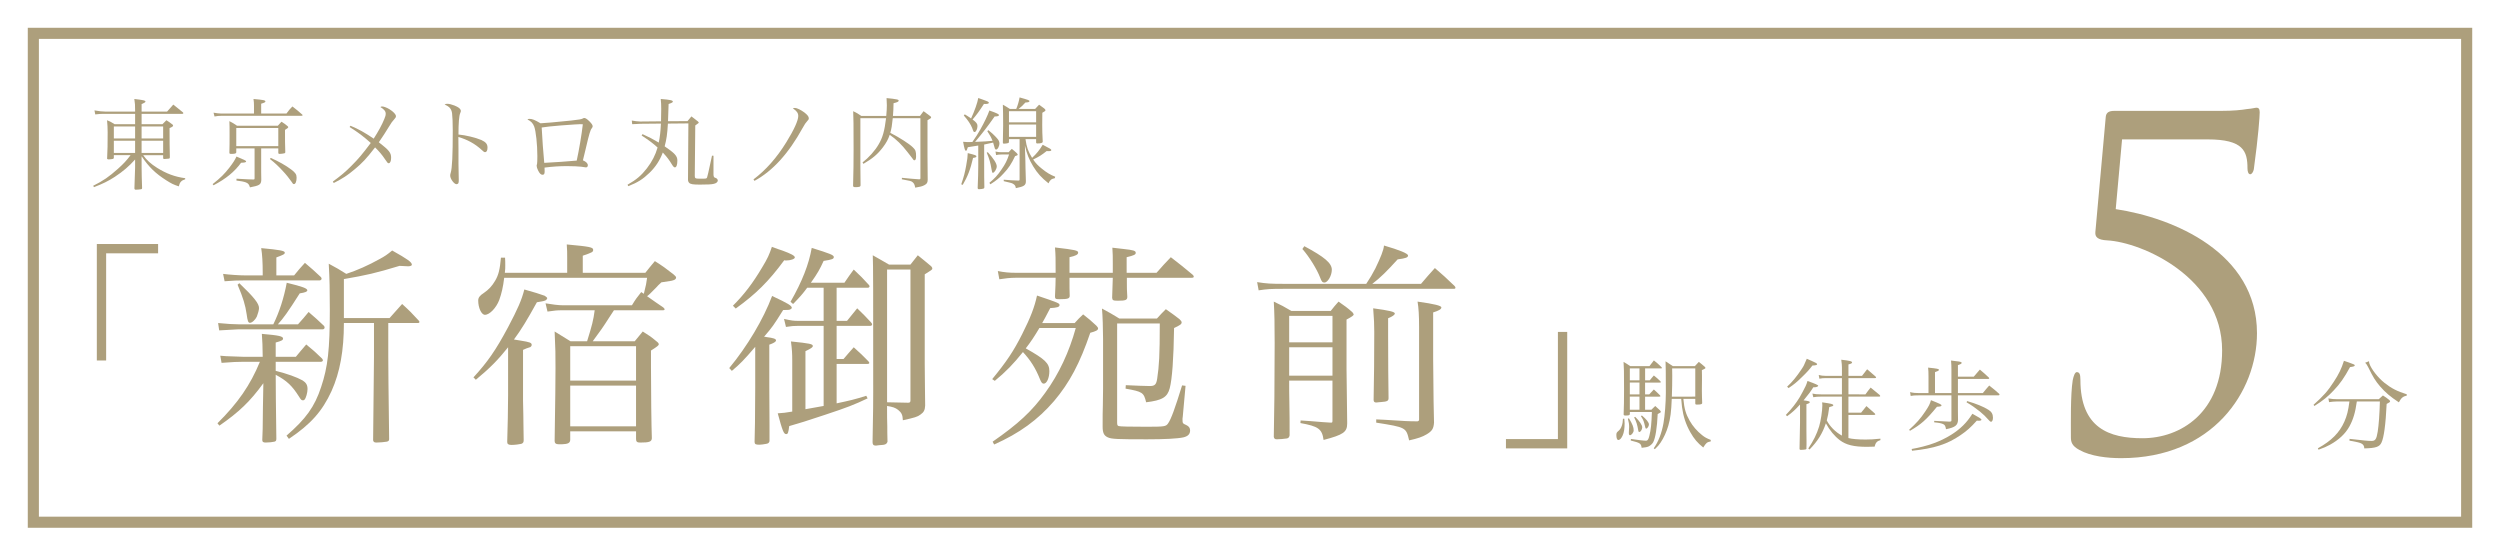 <?xml version="1.0" encoding="utf-8"?>
<!-- Generator: Adobe Illustrator 17.0.0, SVG Export Plug-In . SVG Version: 6.00 Build 0)  -->
<!DOCTYPE svg PUBLIC "-//W3C//DTD SVG 1.1//EN" "http://www.w3.org/Graphics/SVG/1.1/DTD/svg11.dtd">
<svg version="1.1" id="レイヤー_2" xmlns="http://www.w3.org/2000/svg" xmlns:xlink="http://www.w3.org/1999/xlink" x="0px"
	 y="0px" width="450px" height="100px" viewBox="0 0 450 100" enable-background="new 0 0 450 100" xml:space="preserve">
<g>
	<path fill="#AD9F7C" d="M443,7v86H7V7H443 M445,5H5v90h440V5L445,5z"/>
</g>
<g>
	<g>
		<path fill="#AD9F7C" d="M25.77,27.931c0.638,0.904,1.347,1.542,2.516,2.286c1.647,1.027,3.189,1.611,5.049,1.859v0.195
			c-0.69,0.213-0.974,0.514-1.151,1.275c-0.974-0.319-1.346-0.514-2.214-1.062c-2.002-1.276-3.153-2.392-4.482-4.358v1.948
			c0,0.744,0.035,2.516,0.088,3.773c0,0.143-0.035,0.178-0.159,0.213c-0.089,0.035-0.78,0.089-0.957,0.089
			c-0.177,0-0.248-0.071-0.266-0.23c0.018-0.443,0.071-1.701,0.124-3.756v-1.452c-1.134,1.258-2.125,2.107-3.649,3.117
			c-1.205,0.78-2.108,1.223-3.755,1.86l-0.142-0.248c1.842-0.921,2.834-1.612,4.446-3.047c1.081-0.975,1.488-1.417,2.285-2.463
			h-3.011v0.461c-0.018,0.142-0.053,0.178-0.16,0.213s-0.567,0.088-0.744,0.088c-0.212,0-0.319-0.07-0.319-0.194
			c0-0.018,0-0.071,0.018-0.124c0.071-1.293,0.089-2.409,0.089-4.57c0-0.744-0.036-1.364-0.106-2.161
			c0.62,0.266,0.797,0.354,1.347,0.708h3.702v-1.86h-5.651c-0.479,0-0.815,0.019-1.524,0.106l-0.142-0.727
			c0.904,0.16,1.399,0.213,1.896,0.213h5.421v-0.106c0-1.116-0.018-1.328-0.142-2.161c1.647,0.195,2.002,0.266,2.002,0.461
			c0,0.124-0.142,0.23-0.691,0.46v1.347h4.588c0.478-0.566,0.638-0.727,1.116-1.258c0.744,0.585,0.992,0.779,1.736,1.399
			c0.053,0.054,0.071,0.106,0.071,0.142c0,0.071-0.071,0.124-0.159,0.124h-7.352v1.86h3.756c0.301-0.318,0.407-0.425,0.708-0.708
			c0.478,0.301,0.62,0.407,1.01,0.708c0.142,0.089,0.195,0.159,0.195,0.248c0,0.142-0.142,0.248-0.638,0.461
			c0,2.888,0.018,3.136,0.053,5.243c0,0.143-0.036,0.213-0.16,0.248c-0.071,0.019-0.638,0.071-0.833,0.071
			c-0.16,0-0.212-0.053-0.212-0.23v-0.461H25.77z M24.318,22.758h-3.826v2.162h3.826V22.758z M24.318,25.328h-3.826v2.196h3.826
			V25.328z M29.367,22.758h-3.88v2.162h3.88V22.758z M29.367,25.328h-3.88v2.196h3.88V25.328z"/>
		<path fill="#AD9F7C" d="M38.277,33.14c1.453-1.151,2.144-1.843,3.047-3.012c0.638-0.833,0.957-1.329,1.24-1.949
			c1.347,0.55,1.736,0.744,1.736,0.868c0,0.178-0.248,0.23-0.904,0.248c-1.205,1.647-2.728,2.888-4.96,4.057L38.277,33.14z
			 M51.564,20.438c0.425-0.585,0.567-0.762,1.063-1.275c0.797,0.603,1.027,0.797,1.789,1.471c0.036,0.035,0.053,0.07,0.053,0.088
			c0,0.071-0.088,0.124-0.195,0.124H39.836c-0.443,0-0.78,0.035-1.223,0.124l-0.177-0.69c0.478,0.088,1.027,0.159,1.382,0.159h5.899
			v-1.417c0-0.426-0.018-0.691-0.088-1.205c1.789,0.159,2.144,0.23,2.144,0.443c0,0.142-0.177,0.23-0.762,0.407v1.771H51.564z
			 M47.011,29.65v1.293l0.018,1.24c0,0.054,0,0.124,0,0.266c-0.053,0.779-0.336,0.957-2.037,1.275
			c-0.16-0.531-0.301-0.708-0.727-0.886c-0.372-0.142-0.921-0.248-1.701-0.336v-0.337c2.214,0.124,2.214,0.124,3.029,0.142
			c0.018,0,0.036,0,0.036,0c0.159,0,0.195-0.053,0.195-0.23v-5.367h-3.295v0.727c-0.018,0.194-0.284,0.266-0.921,0.266
			c-0.23,0-0.319-0.054-0.319-0.213c0.035-1.293,0.035-1.825,0.035-3.136c0-1.452,0-1.824-0.035-2.551
			c0.62,0.318,0.815,0.442,1.382,0.832h7.334c0.284-0.318,0.372-0.407,0.656-0.726c0.531,0.336,0.691,0.442,1.081,0.779
			c0.106,0.089,0.142,0.142,0.142,0.194c0,0.106-0.159,0.248-0.584,0.496c0,1.984,0,2.498,0.053,4.004
			c0,0.124-0.036,0.178-0.16,0.213c-0.195,0.053-0.62,0.106-0.85,0.106c-0.177,0-0.248-0.054-0.248-0.195v-0.797h-3.083V29.65z
			 M42.529,26.302h7.564v-3.26h-7.564V26.302z M48.729,28.427c1.364,0.585,2.746,1.364,3.72,2.108
			c0.744,0.567,0.939,0.868,0.939,1.453c0,0.673-0.195,1.151-0.479,1.151c-0.142,0-0.23-0.089-0.443-0.443
			c-0.283-0.425-1.027-1.364-1.541-1.896c-0.886-0.956-1.435-1.47-2.338-2.179L48.729,28.427z"/>
		<path fill="#AD9F7C" d="M63.085,22.634c1.453,0.603,2.533,1.205,4.181,2.321c0.815-1.258,1.523-2.551,1.913-3.543
			c0.195-0.461,0.248-0.674,0.248-0.957c0-0.425-0.284-0.779-0.957-1.187c0.142-0.089,0.195-0.106,0.301-0.106
			c0.301,0,0.833,0.194,1.329,0.496c0.708,0.442,1.169,0.921,1.169,1.258c0,0.177-0.071,0.301-0.301,0.549
			c-0.319,0.337-0.531,0.62-0.974,1.364c-0.833,1.347-0.833,1.347-1.807,2.781c1.896,1.471,2.214,1.878,2.214,2.816
			c0,0.55-0.177,0.957-0.425,0.957c-0.177,0-0.213-0.035-0.656-0.691c-0.531-0.797-1.063-1.435-1.807-2.161
			c-1.577,2.038-2.268,2.781-3.721,3.986c-1.257,1.045-2.02,1.559-3.72,2.427l-0.159-0.266c1.453-1.062,2.268-1.736,3.366-2.852
			c1.24-1.24,1.914-2.038,3.455-4.093c-1.311-1.187-2.268-1.896-3.809-2.87L63.085,22.634z"/>
		<path fill="#AD9F7C" d="M80.47,18.684c0.372,0,0.762,0.089,1.311,0.301c0.744,0.284,1.169,0.638,1.169,0.975
			c0,0.124,0,0.124-0.106,0.39c-0.213,0.479-0.319,1.808-0.319,3.862c1.329,0.124,3.083,0.549,4.127,0.992
			c0.797,0.372,1.099,0.727,1.099,1.364c0,0.514-0.16,0.814-0.425,0.814c-0.177,0-0.195,0-0.656-0.425
			c-1.169-1.081-2.533-1.825-4.163-2.304c0.018,1.116,0.018,1.666,0.018,2.197c0,0.461,0,0.673,0,1.062c0,0.798,0,1.063,0,1.523
			c0,0.532,0,0.532,0.035,2.02c0.018,0.372,0.018,0.674,0.018,0.939c0,0.337-0.018,0.496-0.089,0.603
			c-0.053,0.088-0.195,0.159-0.319,0.159c-0.425,0-1.134-0.957-1.134-1.541c0-0.178,0.018-0.284,0.088-0.496
			c0.266-0.851,0.372-3.153,0.372-7.671c0-1.275-0.053-2.569-0.124-3.047c-0.106-0.798-0.496-1.24-1.346-1.577
			C80.24,18.702,80.311,18.684,80.47,18.684z"/>
		<path fill="#AD9F7C" d="M95.289,21.395c0.514,0,0.957,0.177,2.002,0.797c0.638-0.018,2.781-0.213,5.527-0.496
			c1.541-0.177,1.736-0.213,2.055-0.354c0.16-0.089,0.213-0.106,0.301-0.106c0.212,0,0.532,0.213,0.921,0.603
			c0.407,0.407,0.584,0.673,0.584,0.886c0,0.124-0.036,0.195-0.142,0.337c-0.177,0.23-0.248,0.407-0.425,0.975
			c-0.177,0.584-0.266,0.974-0.744,2.993c-0.319,1.382-0.319,1.382-0.443,1.825c0.603,0.266,0.886,0.566,0.886,0.903
			c0,0.213-0.142,0.372-0.336,0.372c-0.124,0-0.124,0-0.868-0.124c-0.443-0.054-1.506-0.106-2.516-0.106
			c-1.382,0-2.533,0.071-4.075,0.266c0.018,0.443,0.018,0.461,0.018,0.655c0,0.479-0.089,0.638-0.39,0.638
			c-0.284,0-0.532-0.248-0.797-0.797c-0.16-0.318-0.248-0.62-0.248-0.814c0-0.089,0-0.124,0.071-0.354
			c0.036-0.159,0.053-0.691,0.053-1.417c0-2.073-0.266-4.5-0.567-5.297c-0.23-0.603-0.584-0.975-1.223-1.276
			C95.094,21.413,95.147,21.395,95.289,21.395z M97.964,29.313c1.329-0.053,4.836-0.301,5.846-0.407
			c0.408-1.824,0.921-4.89,1.099-6.537c-0.23-0.018-0.319-0.018-0.479-0.018c-0.354,0-1.275,0.071-3.49,0.23
			c-1.914,0.159-2.516,0.23-3.437,0.372C97.592,24.76,97.804,27.719,97.964,29.313z"/>
		<path fill="#AD9F7C" d="M118.985,21.837c0.018-0.655,0.035-1.471,0.035-2.25c0-0.69-0.018-1.098-0.088-1.771
			c1.771,0.142,2.179,0.248,2.179,0.479c0,0.124-0.177,0.23-0.762,0.425c-0.035,1.523-0.053,1.825-0.106,3.101l3.507-0.018
			c0.301-0.372,0.408-0.479,0.709-0.851c0.531,0.407,0.691,0.531,1.187,0.921c0.088,0.106,0.124,0.142,0.124,0.195
			c0,0.07,0,0.07-0.62,0.514l-0.089,9.053c0,0.479,0.089,0.531,0.975,0.531c1.098,0,1.151,0,1.24-0.23
			c0.071-0.177,0.213-0.779,0.886-3.915l0.266,0.018v3.384c0,0.142,0.035,0.354,0.088,0.426c0.053,0.088,0.053,0.088,0.408,0.229
			c0.142,0.071,0.283,0.266,0.283,0.408c0,0.266-0.283,0.514-0.708,0.602c-0.39,0.106-1.134,0.142-2.516,0.142
			c-1.24,0-1.683-0.07-1.931-0.318c-0.142-0.142-0.212-0.354-0.212-0.567l0.071-10.133l-3.685,0.035
			c-0.124,2.002-0.248,2.817-0.585,4.093c1.842,1.258,2.286,1.754,2.286,2.551c0,0.762-0.16,1.24-0.443,1.24
			c-0.142,0-0.301-0.142-0.496-0.461c-0.567-0.938-0.939-1.417-1.683-2.214c-0.532,1.417-1.293,2.586-2.392,3.649
			c-1.169,1.134-2.108,1.735-3.827,2.409l-0.124-0.266c1.612-0.922,2.48-1.666,3.472-2.941c0.939-1.222,1.542-2.392,1.931-3.756
			c-0.833-0.762-1.506-1.257-2.87-2.161l0.16-0.248c1.169,0.532,1.825,0.868,2.923,1.523c0.213-1.045,0.319-1.948,0.39-3.419
			l-3.738,0.036c-0.071,0-0.283,0.018-0.602,0.035c-0.195,0.018-0.213,0.018-0.833,0.035l-0.071-0.655
			c0.425,0.089,1.169,0.177,1.506,0.177L118.985,21.837z"/>
		<path fill="#AD9F7C" d="M135.626,32.29c2.197-1.647,4.199-3.897,5.917-6.696c1.382-2.232,2.144-3.915,2.144-4.713
			c0-0.531-0.266-0.903-0.974-1.381c0.142-0.054,0.23-0.071,0.39-0.071c0.336,0,1.063,0.354,1.683,0.814
			c0.531,0.408,0.797,0.744,0.797,1.028c0,0.212-0.053,0.301-0.301,0.549c-0.248,0.266-0.443,0.549-0.815,1.223
			c-2.516,4.57-5.368,7.724-8.663,9.513L135.626,32.29z"/>
		<path fill="#AD9F7C" d="M154.866,29.597c0,0.938,0,1.062,0.036,3.755c-0.018,0.267-0.23,0.337-0.939,0.337
			c-0.301,0-0.408-0.07-0.408-0.266c0.071-2.977,0.089-3.862,0.089-6.537c0-4.181-0.018-6.059-0.071-6.873
			c0.655,0.318,0.85,0.425,1.453,0.85h4.5c0.071-0.832,0.106-1.346,0.106-1.913c0-0.337-0.018-0.638-0.053-1.293
			c0.655,0.053,1.523,0.159,1.913,0.248c0.195,0.053,0.266,0.106,0.266,0.213c0,0.177-0.195,0.283-0.921,0.46
			c-0.018,0.992-0.036,1.436-0.106,2.285h4.872c0.266-0.372,0.354-0.478,0.638-0.85c0.496,0.372,0.673,0.496,1.151,0.85
			c0.16,0.106,0.212,0.178,0.212,0.266c0,0.124-0.142,0.23-0.655,0.515v6.377c0,0.638,0,1.347,0.018,2.161
			c0.018,1.347,0.018,1.453,0.018,2.197c-0.018,0.514-0.142,0.708-0.602,0.956c-0.354,0.195-0.779,0.302-1.647,0.443
			c-0.089-0.531-0.213-0.779-0.479-0.992s-0.39-0.23-1.931-0.514l0.018-0.266c1.754,0.177,1.86,0.177,3.029,0.266
			c0.035,0,0.088,0,0.106,0c0.159,0,0.195-0.054,0.195-0.248V21.271h-4.978c-0.142,1.382-0.213,1.824-0.443,2.64
			c1.665,0.85,3.437,1.983,4.074,2.621c0.496,0.496,0.567,0.691,0.567,1.647c0,0.443-0.106,0.674-0.301,0.674
			c-0.124,0-0.177-0.054-0.425-0.426c-0.018-0.018-0.018-0.018-0.868-1.115c-0.939-1.223-1.966-2.232-3.153-3.048
			c-0.266,0.798-0.62,1.453-1.222,2.25c-0.957,1.258-1.843,2.002-3.508,2.977l-0.16-0.248c1.116-0.868,2.25-2.126,2.888-3.242
			c0.727-1.223,1.063-2.392,1.347-4.729h-4.624V29.597z"/>
		<path fill="#AD9F7C" d="M173.022,33.175c0.479-1.382,0.656-2.091,0.886-3.348c0.213-1.152,0.266-1.612,0.284-2.268
			c1.346,0.336,1.559,0.407,1.559,0.584c0,0.142-0.124,0.213-0.602,0.283c-0.46,2.038-0.992,3.401-1.86,4.854L173.022,33.175z
			 M176.087,26.196c-0.567,0.106-0.567,0.106-1.878,0.301c-0.142,0.514-0.212,0.638-0.336,0.638c-0.177,0-0.266-0.266-0.514-1.612
			c0.39,0.036,0.567,0.054,0.815,0.054c0.16,0,0.16,0,0.851-0.018c0.673-0.957,0.974-1.453,1.435-2.25
			c0.744-1.329,1.311-2.516,1.63-3.419c1.435,0.514,1.718,0.655,1.718,0.832c0,0.159-0.177,0.23-0.78,0.248
			c-1.329,1.896-2.001,2.764-3.507,4.57c1.913-0.088,1.984-0.088,3.136-0.194c-0.266-0.655-0.443-0.975-0.939-1.736l0.177-0.177
			c0.603,0.46,1.116,0.938,1.612,1.506c0.266,0.301,0.39,0.584,0.39,0.85c0,0.532-0.319,1.134-0.602,1.134
			c-0.124,0-0.213-0.105-0.266-0.336c-0.071-0.302-0.142-0.531-0.266-0.922C178,25.841,178,25.841,177.15,26.018v3.562
			c0,2.285,0,2.338,0.035,4.109c0,0.142-0.035,0.195-0.124,0.248c-0.106,0.054-0.549,0.124-0.833,0.124
			c-0.177,0-0.23-0.07-0.248-0.23c0.071-1.541,0.106-3.064,0.106-4.057V26.196z M173.659,20.58c0.549,0.337,0.709,0.443,1.134,0.744
			c0.638-1.364,1.169-2.888,1.293-3.685c1.896,0.673,1.896,0.673,1.896,0.868c0,0.142-0.195,0.212-0.673,0.212
			c-0.018,0-0.124,0-0.195-0.018c-0.957,1.471-1.258,1.878-2.055,2.817c0.69,0.495,0.886,0.762,0.886,1.169
			c0,0.514-0.266,1.08-0.514,1.08c-0.177,0-0.195-0.018-0.443-0.726c-0.266-0.656-0.762-1.418-1.506-2.25L173.659,20.58z
			 M177.805,27.4c1.045,1.134,1.612,2.037,1.612,2.551c0,0.443-0.425,1.152-0.691,1.152c-0.124,0-0.16-0.071-0.248-0.62
			c-0.195-1.205-0.39-1.86-0.868-3.012L177.805,27.4z M181.561,27.4c0.23-0.283,0.319-0.354,0.567-0.603
			c0.372,0.302,0.496,0.391,0.85,0.727c0.177,0.195,0.213,0.248,0.213,0.319c0,0.088-0.16,0.177-0.479,0.266
			c-0.638,1.347-1.169,2.179-2.073,3.118c-0.726,0.797-1.311,1.275-2.374,1.948l-0.177-0.266c0.957-0.797,1.488-1.364,2.179-2.392
			c0.691-0.992,0.992-1.595,1.364-2.711h-1.293c-0.39,0-0.762,0.036-1.045,0.106l-0.106-0.638c0.479,0.106,0.691,0.124,1.045,0.124
			H181.561z M186.326,19.605c0.301-0.336,0.39-0.442,0.709-0.762c0.425,0.302,0.549,0.39,0.921,0.674
			c0.16,0.142,0.23,0.229,0.23,0.318c0,0.124-0.16,0.248-0.567,0.461l-0.018,2.179c0,1.027,0.018,1.595,0.088,2.977
			c0,0.018,0,0.035,0,0.053c0,0.213-0.301,0.319-0.957,0.319c-0.16,0-0.23-0.054-0.23-0.213v-0.566h-1.913
			c0.212,1.487,0.46,2.179,1.187,3.365c0.762-0.69,1.329-1.382,1.913-2.355c1.399,0.726,1.541,0.797,1.541,0.974
			c0,0.124-0.142,0.178-0.549,0.178c-0.036,0-0.16,0-0.284-0.018c-0.921,0.726-1.293,0.974-2.427,1.523
			c0.443,0.655,0.886,1.116,1.559,1.647c0.886,0.726,1.523,1.098,2.409,1.452l-0.071,0.266c-0.603,0.106-0.886,0.337-1.134,0.922
			c-1.293-1.027-1.984-1.79-2.764-3.065c-0.744-1.24-1.116-2.161-1.488-3.755l0.089,2.834c0.018,0.124,0.018,0.531,0.018,1.151
			c0.018,0.585,0.018,1.151,0.071,2.445c0,0.743-0.301,0.956-1.807,1.258c-0.053-0.426-0.195-0.62-0.567-0.815
			c-0.195-0.106-0.195-0.106-1.612-0.442v-0.267c1.187,0.106,1.559,0.124,2.64,0.16c0.177,0,0.212-0.054,0.212-0.23v-7.228h-1.913
			v0.478c0,0.142-0.036,0.195-0.142,0.23c-0.124,0.054-0.514,0.106-0.744,0.106c-0.142,0-0.195-0.035-0.213-0.195
			c0.053-2.107,0.053-2.107,0.053-3.1c0-1.382-0.018-3.012-0.053-3.721c0.567,0.319,0.744,0.426,1.258,0.762h1.151
			c0.266-0.602,0.496-1.417,0.603-2.072c1.577,0.442,1.771,0.514,1.771,0.673c0,0.16-0.142,0.213-0.726,0.248
			c-0.549,0.603-0.691,0.727-1.223,1.151H186.326z M186.503,22.014v-2.001h-4.889v2.001H186.503z M181.614,22.422v2.214h4.889
			v-2.214H181.614z"/>
	</g>
	<g>
		<path fill="#AD9F7C" d="M28.458,45.598h-9.353v19.29h-1.676V43.922h11.029V45.598z"/>
		<path fill="#AD9F7C" d="M47.287,64.226c-0.039-2.104-0.039-2.65-0.156-4.131c3.118,0.272,3.819,0.429,3.819,0.857
			c0,0.272-0.312,0.429-1.325,0.701v2.572h3.625c0.818-0.975,1.052-1.286,1.871-2.222c1.247,1.014,1.637,1.364,2.845,2.533
			c0.117,0.156,0.156,0.234,0.156,0.312c0,0.155-0.156,0.272-0.351,0.272h-8.145v1.637c2.065,0.507,3.78,1.13,4.833,1.715
			c0.624,0.39,0.896,0.818,0.896,1.559c0,0.624-0.273,1.637-0.546,1.909c-0.039,0.078-0.156,0.117-0.273,0.117
			c-0.272,0-0.351-0.078-0.74-0.701c-1.208-1.91-2.182-2.845-4.17-3.897c0,2.455,0.039,5.456,0.117,11.497
			c0,0.351-0.078,0.467-0.351,0.545c-0.272,0.078-1.052,0.156-1.559,0.156c-0.468,0-0.624-0.117-0.624-0.468
			c0.078-1.676,0.078-1.676,0.117-5.846c0.039-2.845,0.039-2.845,0.078-4.364c-2.377,3.273-4.365,5.183-7.911,7.638l-0.351-0.429
			c3.702-3.663,5.923-6.897,7.638-11.067h-2.923c-1.052,0-1.988,0.039-3.975,0.194l-0.234-1.286c0.702,0.078,0.702,0.078,4.17,0.195
			H47.287z M53.639,58.38c0.857-0.975,1.13-1.247,1.91-2.222c1.247,1.092,1.637,1.403,2.806,2.533
			c0.039,0.117,0.078,0.234,0.078,0.273c0,0.155-0.156,0.312-0.312,0.312h-15.16c0,0-1.169,0.078-3.507,0.194l-0.195-1.324
			c1.442,0.155,2.923,0.233,3.741,0.233h6.196c1.091-2.222,1.91-4.754,2.417-7.482c2.884,0.701,3.702,1.014,3.702,1.364
			c0,0.233-0.351,0.39-1.364,0.546c-2.143,3.39-2.923,4.442-3.936,5.572H53.639z M52.938,49.573c0.818-1.013,1.091-1.325,1.949-2.26
			c1.247,1.052,1.598,1.363,2.845,2.533c0.117,0.116,0.156,0.233,0.156,0.312c0,0.156-0.156,0.312-0.351,0.312H44.169
			c-1.442,0-2.221,0.039-3.741,0.156L40.156,49.3c1.169,0.156,3,0.272,4.014,0.272h3.118c0-0.194,0-0.39,0-0.468
			c0-1.792-0.078-3.273-0.272-4.442c3.352,0.312,4.248,0.468,4.248,0.818c0,0.272-0.273,0.39-1.52,0.857v3.234H52.938z
			 M43.078,50.976c2.65,2.533,3.546,3.663,3.546,4.481c0,0.351-0.195,1.014-0.39,1.52c-0.272,0.585-0.857,1.131-1.247,1.131
			c-0.312,0-0.429-0.351-0.584-1.521c-0.234-1.637-0.624-2.961-1.637-5.339L43.078,50.976z M61.901,58.147
			c0,4.949-0.702,8.846-2.221,12.236c-1.676,3.663-3.78,6.002-7.677,8.612l-0.429-0.584c3.468-3.001,5.066-5.184,6.235-8.769
			c1.208-3.585,1.559-6.781,1.559-13.874c0-3.352-0.039-5.65-0.195-8.301c1.442,0.779,1.871,1.014,3.157,1.832
			c1.91-0.624,4.014-1.559,5.962-2.65c1.013-0.545,1.403-0.818,2.299-1.559c2.845,1.598,3.546,2.104,3.546,2.572
			c0,0.156-0.312,0.272-0.663,0.272c-0.039,0-0.896-0.039-1.559-0.078c-4.365,1.325-5.963,1.676-10.016,2.378
			c0,0.857,0,3.195,0,7.015h8.223c1.169-1.325,1.169-1.325,2.261-2.533c1.286,1.169,1.714,1.598,3,3.001
			c0.078,0.116,0.117,0.155,0.117,0.233c0,0.117-0.117,0.195-0.273,0.195H69.89v6.079c0,1.364,0.039,6.313,0.156,14.848
			c-0.039,0.273-0.117,0.351-0.429,0.429c-0.351,0.078-1.364,0.156-1.832,0.156c-0.39,0-0.546-0.078-0.624-0.39l0.156-15.043v-6.079
			H61.901z"/>
		<path fill="#AD9F7C" d="M91.456,62.511c-1.832,2.3-3.352,3.819-5.807,5.846l-0.428-0.429c2.533-2.767,4.014-4.871,6.235-9.041
			c1.714-3.234,2.455-4.91,2.922-6.781c1.442,0.39,3.196,0.936,3.664,1.13c0.156,0.078,0.468,0.352,0.468,0.429c0,0,0,0-0.117,0.234
			c-0.078,0.155-0.39,0.272-0.857,0.351c-0.195,0.039-0.506,0.078-0.896,0.156c-1.832,3.312-2.806,4.91-4.131,6.703
			c0.936,0.155,0.936,0.155,1.169,0.194c1.715,0.272,2.026,0.39,2.026,0.779c0,0.156-0.117,0.312-0.234,0.39
			c-0.117,0.039-0.351,0.117-0.701,0.234c-0.117,0.039-0.351,0.155-0.624,0.272v9.158c0.039,1.87,0.078,3.391,0.078,4.599
			c0,0.818,0.039,1.637,0.039,2.494c0,0.39-0.117,0.546-0.429,0.662c-0.273,0.078-1.208,0.195-1.754,0.195
			c-0.545,0-0.779-0.156-0.779-0.507c0-0.039,0-0.078,0-0.156c0.078-1.831,0.156-6.663,0.156-8.262V62.511z M102.094,49.105v-2.728
			c0-0.936,0-1.325-0.078-2.377c4.208,0.39,4.754,0.506,4.754,0.974c0,0.39-0.156,0.468-1.871,1.053v3.078h11.263
			c0.701-0.896,0.935-1.169,1.714-2.104c1.481,0.936,1.949,1.286,3.352,2.378c0.351,0.312,0.468,0.429,0.468,0.584
			c0,0.156-0.117,0.312-0.273,0.39c-0.351,0.156-0.39,0.195-2.377,0.468c-0.429,0.39-0.741,0.702-0.936,0.936
			c-1.091,1.091-1.208,1.247-1.637,1.559c1.091,0.779,2.065,1.442,2.923,2.026c0.156,0.156,0.234,0.234,0.234,0.352
			c0,0.077-0.117,0.155-0.234,0.155h-8.885c-0.312,0.468-0.312,0.468-0.818,1.247c-1.091,1.715-1.715,2.611-3.001,4.326h7.561
			l1.442-1.754c1.091,0.701,1.442,0.896,2.455,1.754c0.312,0.233,0.429,0.39,0.429,0.545c0,0.195-0.234,0.391-1.403,1.131
			c0,1.325,0,2.104,0,3.001c0,4.17,0.078,10.833,0.156,12.782c-0.039,0.623-0.429,0.779-2.104,0.779c-0.545,0-0.74-0.156-0.74-0.624
			v-1.402H102.64v1.559c-0.039,0.546-0.39,0.74-1.52,0.779c-0.195,0-0.351,0-0.429,0c-0.039,0-0.078,0-0.078,0
			c-0.545,0-0.779-0.194-0.779-0.584c0.117-8.028,0.156-10.483,0.156-13.095s0-3.234-0.156-6.625
			c0.936,0.585,1.871,1.169,2.845,1.754h3c0.896-2.884,1.13-3.78,1.364-5.573h-5.923c-0.74,0-1.325,0.039-2.572,0.234L98.198,54.6
			c1.13,0.195,2.338,0.351,3.118,0.351h12.432c0.663-1.091,0.896-1.402,1.676-2.377l0.468,0.312
			c0.429-1.715,0.429-1.792,0.584-2.884H90.754c-0.195,1.676-0.468,2.807-0.896,4.015c-0.545,1.402-1.715,2.649-2.572,2.649
			c-0.624,0-1.208-1.247-1.208-2.572c0-0.506,0.273-0.896,1.013-1.363c0.857-0.585,1.481-1.247,2.027-2.183
			c0.624-1.053,0.857-2.026,1.052-4.17h0.74c0.039,0.701,0.039,0.818,0.039,1.364c0,0.468,0,0.779-0.078,1.363H102.094z
			 M114.488,62.317H102.64v6.196h11.847V62.317z M102.64,69.41v7.326h11.847V69.41H102.64z"/>
		<path fill="#AD9F7C" d="M135.94,62.433c-2.104,2.455-2.689,3.04-4.209,4.326l-0.468-0.507c3.235-3.896,6.158-8.808,7.716-12.978
			c2.923,1.364,3.546,1.754,3.546,2.144c0,0.078-0.117,0.195-0.272,0.273c-0.156,0.077-0.273,0.116-1.286,0.116
			c-1.754,2.807-1.949,3.079-3.43,4.794c0.195,0.039,0.351,0.039,0.468,0.078c1.208,0.155,1.676,0.312,1.676,0.584c0,0,0,0,0,0.039
			c-0.039,0.233-0.429,0.468-1.208,0.74v7.404c0,1.715,0,1.715,0.039,7.093c0,0.546,0,1.053,0,1.247c0,0.468,0,0.896,0,1.637
			c-0.117,0.312-0.195,0.391-0.585,0.468c-0.429,0.078-0.896,0.156-1.208,0.156c-0.701,0-0.857-0.078-0.896-0.468
			c0.078-2.962,0.078-2.962,0.117-9.859V62.433z M131.926,55.029c2.065-2.065,3.546-4.014,5.261-6.897
			c0.974-1.598,1.286-2.3,1.753-3.702c0.819,0.312,1.481,0.545,1.871,0.662c1.598,0.585,2.26,0.936,2.26,1.247
			c0,0.272-0.741,0.546-1.559,0.546c-0.078,0-0.195,0-0.351-0.039c-2.845,3.858-5.066,6.04-8.729,8.69L131.926,55.029z
			 M152.463,57.757l1.832-2.261c1.13,1.091,1.481,1.442,2.455,2.494c0.156,0.156,0.234,0.312,0.234,0.39
			c0,0.156-0.156,0.272-0.312,0.272h-6.08v5.963h1.247c0.78-0.936,1.052-1.208,1.832-2.104c1.208,1.092,1.559,1.403,2.65,2.533
			c0.078,0.117,0.156,0.195,0.156,0.272c0,0.117-0.117,0.195-0.39,0.195h-5.495v7.093c2.377-0.507,3.235-0.701,5.339-1.364
			l0.234,0.468c-2.377,1.13-3.664,1.637-7.677,2.962c-3.43,1.13-4.482,1.48-6.43,2.026c-0.156,1.208-0.234,1.442-0.546,1.442
			c-0.429,0-0.663-0.546-1.52-3.741c1.052-0.078,1.286-0.078,2.611-0.312v-9.119c0-1.286-0.039-2.065-0.234-3.507
			c3.43,0.351,3.936,0.468,3.936,0.818c0,0.233-0.273,0.429-1.325,0.935v10.444c2.611-0.468,2.611-0.468,3.274-0.584v-14.42h-4.482
			c-0.857,0-1.325,0.039-2.299,0.195l-0.351-1.442c1.403,0.312,1.676,0.352,2.65,0.352h4.482v-5.963h-2.962
			c-0.857,1.169-1.325,1.676-2.533,2.923l-0.468-0.39c2.104-3.663,3.312-6.781,3.819-9.704c3.273,1.014,3.975,1.286,3.975,1.637
			s-0.273,0.468-1.832,0.702c-0.663,1.48-1.13,2.299-2.299,3.936h6.041c0.701-1.052,0.935-1.364,1.676-2.377
			c1.247,1.169,1.637,1.559,2.767,2.806c0.039,0.078,0.078,0.156,0.078,0.233c0,0.117-0.156,0.234-0.273,0.234h-5.651v5.963H152.463
			z M159.673,74.398c0,0.312,0,1.13,0.039,2.338c0,0.585,0,1.598,0.039,2.767c-0.156,0.468-0.429,0.585-1.403,0.624
			c-0.234,0.039-0.468,0.039-0.624,0.078c-0.039,0-0.078,0-0.117,0c-0.39,0-0.546-0.195-0.546-0.624
			c0.117-6.43,0.117-6.897,0.117-8.924c0-18.355,0-23.071-0.078-24.708c1.286,0.74,1.676,0.936,2.923,1.676h3.858
			c0.585-0.74,0.78-0.975,1.325-1.676c1.052,0.857,1.403,1.13,2.416,1.987c0.156,0.195,0.195,0.273,0.195,0.39
			c0,0.195,0,0.195-1.364,1.053v14.38v1.676c0,0.312,0,1.948,0.039,4.209c0,0.701,0.039,1.909,0.039,3.352
			c-0.039,0.818-0.234,1.208-0.857,1.637c-0.507,0.39-1.052,0.546-3.157,1.014c-0.039-0.975-0.234-1.364-0.857-1.871
			c-0.506-0.39-0.974-0.546-1.987-0.701V74.398z M159.673,72.41c1.637,0.039,2.143,0.039,3.663,0.078c0.039,0,0.117,0,0.156,0
			c0.273,0,0.39-0.117,0.39-0.39V48.521h-4.208V72.41z"/>
		<path fill="#AD9F7C" d="M187.092,59.042c-0.857,1.442-1.52,2.456-2.455,3.664c3.468,1.948,4.248,2.688,4.248,4.092
			c0,1.247-0.468,2.26-1.014,2.26c-0.272,0-0.429-0.194-0.701-0.857c-0.779-1.948-1.676-3.351-3.04-4.832
			c-1.753,2.183-3,3.469-5.066,5.184l-0.468-0.312c2.533-3.078,3.858-5.027,5.417-8.145c1.481-2.923,2.221-4.871,2.65-6.897
			c3.936,1.324,4.053,1.402,4.053,1.714c0,0.352-0.429,0.468-1.676,0.546c-0.78,1.481-1.013,1.948-1.442,2.689h5.846
			c0.624-0.702,0.818-0.896,1.52-1.56c1.052,0.818,1.364,1.092,2.377,2.027c0.234,0.233,0.312,0.39,0.312,0.506
			c0,0.312-0.39,0.507-1.403,0.779c-1.871,5.495-3.741,9.003-6.508,12.276c-2.923,3.391-6.235,5.807-10.795,7.833l-0.272-0.507
			c4.56-3.156,7.092-5.495,9.47-8.808c2.494-3.429,4.326-7.404,5.495-11.652H187.092z M200.303,49.105c0-0.584,0-1.13,0-1.676
			c0-1.208,0-1.714-0.078-2.845c0.896,0.117,1.559,0.195,2.026,0.234c1.793,0.194,2.183,0.312,2.183,0.701
			c0,0.312-0.351,0.468-1.637,0.779c0,1.637,0,1.754,0,2.806h5.378c1.13-1.285,1.481-1.676,2.572-2.806
			c1.715,1.325,2.26,1.754,3.936,3.157c0.156,0.155,0.195,0.233,0.195,0.351c0,0.116-0.117,0.194-0.351,0.194h-11.691
			c0,0.351,0,0.663,0,0.818c0,1.092,0,1.364,0.078,2.611c0,0.585-0.312,0.701-1.676,0.701c-0.896,0-1.013-0.078-1.052-0.545
			c0.039-0.779,0.078-1.988,0.117-3.586h-7.794c0,1.987,0,1.987,0.039,3.234c0,0.507-0.312,0.624-1.871,0.624
			c-0.663,0-0.779-0.078-0.779-0.507c0.078-1.831,0.117-2.338,0.117-3.352h-7.249c-0.896,0-1.949,0.117-2.884,0.273l-0.273-1.481
			c1.169,0.234,2.104,0.312,3.157,0.312h7.249c0-2.533,0-3.156-0.117-4.56c3.702,0.429,4.17,0.546,4.17,0.936
			c0,0.351-0.468,0.585-1.559,0.818c0,0.546,0,0.779,0,1.092v1.714H200.303z M208.253,57.329c0.663-0.741,0.896-0.975,1.598-1.676
			c1.13,0.779,1.481,1.052,2.455,1.792c0.273,0.273,0.39,0.429,0.39,0.585c0,0.312-0.273,0.507-1.364,1.013
			c-0.078,5.573-0.351,9.197-0.78,10.834s-1.364,2.183-4.248,2.533c-0.429-1.753-0.624-1.909-3.702-2.455l0.039-0.623
			c1.676,0.078,3.625,0.155,4.326,0.155c0.896,0,1.169-0.272,1.325-1.324c0.351-2.339,0.468-4.132,0.468-9.938h-7.677v17.85
			c0,0.428,0.078,0.584,0.312,0.623c0.234,0.078,1.988,0.117,4.872,0.117c3.352,0,3.585-0.039,3.975-0.585
			c0.545-0.74,1.286-2.806,2.533-6.858l0.624,0.077l-0.507,5.612c-0.039,0.117-0.039,0.312-0.039,0.468
			c0,0.662,0.039,0.701,0.663,0.974c0.507,0.234,0.702,0.546,0.702,0.975c0,0.663-0.39,1.053-1.208,1.247
			c-1.052,0.234-3.429,0.351-6.547,0.351c-5.3,0-6.391-0.039-7.054-0.351c-0.702-0.312-0.936-0.818-0.936-1.948
			c0-1.637,0-2.923,0.039-3.741c0.039-1.715,0.039-2.845,0.039-3.079v-8.963c0-1.793-0.078-4.17-0.195-5.456
			c1.364,0.74,1.792,0.975,3.118,1.793H208.253z"/>
		<path fill="#AD9F7C" d="M255.784,51.093c1.052-1.247,1.403-1.637,2.494-2.846c1.52,1.325,2.026,1.754,3.546,3.235
			c0.117,0.116,0.156,0.233,0.156,0.312c0,0.117-0.078,0.194-0.272,0.194h-30.515c-2.611,0-3.04,0.039-4.637,0.273l-0.273-1.481
			c1.715,0.273,2.455,0.312,4.91,0.312h14.731c0.701-1.053,1.13-1.793,1.637-2.768c0.974-2.026,1.481-3.273,1.559-4.131
			c2.806,0.818,4.326,1.442,4.326,1.793s-0.351,0.507-1.871,0.701c-1.987,2.183-3.079,3.273-4.56,4.404H255.784z M232.051,68.513
			v0.623c0,0.546,0,1.832,0.039,3.586c0.039,2.26,0.039,2.571,0.039,5.65c-0.078,0.351-0.195,0.468-0.468,0.546
			c-0.429,0.077-1.403,0.155-1.832,0.155c-0.351,0-0.468-0.116-0.545-0.429c0.078-2.923,0.156-10.678,0.156-16.835
			c0-3.741-0.039-5.3-0.156-7.521c1.403,0.662,1.832,0.896,3.156,1.676h7.093c0.584-0.74,0.78-0.975,1.403-1.676
			c1.169,0.818,1.52,1.052,2.494,1.909c0.156,0.234,0.233,0.312,0.233,0.39c0,0.195-0.272,0.39-1.286,0.936v8.964
			c0,0.312,0.078,6.469,0.117,9.509c0,0.078,0,0.233,0,0.233c0,1.559-0.702,2.026-4.248,2.962c-0.273-1.987-0.936-2.455-4.17-3.04
			l0.039-0.468c0.741,0.039,1.364,0.078,1.754,0.117c2.182,0.195,2.455,0.195,3.625,0.273c0.078,0,0.117,0,0.156,0
			c0.156,0,0.195-0.078,0.195-0.391v-7.17H232.051z M239.845,56.861h-7.794v4.754h7.794V56.861z M239.845,62.511h-7.794v5.105h7.794
			V62.511z M234.779,44.312c3.625,1.948,4.949,3.04,4.949,4.248c0,1.052-0.74,2.299-1.325,2.299c-0.351,0-0.507-0.155-0.78-0.896
			c-0.545-1.441-1.948-3.741-3.195-5.144L234.779,44.312z M251.069,56.432c0,0.233-0.429,0.545-1.208,0.857c0,1.52,0,2.455,0,3.001
			c0,3.896,0.039,9.703,0.078,11.379c0,0.507-0.272,0.624-1.364,0.701c-0.351,0.039-0.624,0.039-0.779,0.078
			c-0.039,0-0.078,0-0.117,0c-0.273,0-0.429-0.155-0.429-0.468c0.078-4.403,0.117-7.326,0.117-12.236
			c0-1.169-0.039-2.339-0.195-4.248C250.056,55.886,251.069,56.121,251.069,56.432z M255.434,58.77c0-1.909-0.078-3.352-0.273-4.481
			c3.079,0.429,4.287,0.74,4.287,1.052c0,0.312-0.468,0.585-1.481,0.896v8.34c0.078,8.34,0.078,8.34,0.156,11.497
			c-0.078,1.091-0.351,1.52-1.325,2.104c-0.779,0.468-1.598,0.741-3.157,1.092c-0.545-2.339-0.545-2.339-5.923-3.195v-0.585
			c0.702,0.039,1.247,0.078,1.598,0.078c3.78,0.233,4.092,0.272,5.846,0.272c0.234-0.078,0.273-0.156,0.273-0.351V58.77z"/>
		<path fill="#AD9F7C" d="M271.071,79.035h9.353v-19.29h1.676V80.71h-11.029V79.035z"/>
	</g>
	<g>
		<g>
			<path fill="#AD9F7C" d="M292.377,75.38c0.035,0.39,0.053,0.549,0.053,0.814c0,0.938-0.106,1.647-0.354,2.196
				c-0.23,0.515-0.514,0.815-0.779,0.815c-0.213,0-0.354-0.354-0.354-0.886c0-0.372,0.053-0.479,0.39-0.762
				c0.496-0.407,0.78-1.223,0.797-2.179H292.377z M296.966,68.454c0.319-0.391,0.407-0.515,0.726-0.868
				c0.532,0.425,0.691,0.566,1.187,1.045c0.036,0.053,0.071,0.124,0.071,0.142c0,0.071-0.053,0.089-0.195,0.089h-2.64v2.126h0.744
				c0.354-0.39,0.46-0.496,0.833-0.886c0.514,0.46,0.656,0.602,1.116,1.062c0.035,0.053,0.071,0.106,0.071,0.124
				c0,0.071-0.071,0.106-0.212,0.106h-2.551v2.356h1.134c0.372-0.372,0.372-0.372,0.691-0.674c0.372,0.337,0.496,0.443,0.851,0.779
				c0.124,0.16,0.159,0.213,0.159,0.267c0,0.105-0.071,0.159-0.567,0.407c-0.106,2.444-0.407,4.322-0.815,5.084
				c-0.159,0.283-0.514,0.603-0.815,0.744c-0.301,0.124-0.549,0.177-1.258,0.248c-0.124-0.797-0.248-0.886-1.966-1.311l0.036-0.284
				c0.886,0.142,2.32,0.319,2.728,0.319c0.266,0,0.443-0.248,0.584-0.868c0.284-1.099,0.39-2.196,0.461-4.305h-3.968v0.372
				c-0.018,0.212-0.177,0.266-0.762,0.266c-0.266,0-0.354-0.054-0.354-0.195c0,0,0-0.035,0-0.07
				c0.053-1.595,0.071-2.268,0.071-4.465c0-3.241-0.018-3.95-0.088-4.925c0.514,0.302,0.673,0.39,1.205,0.762h3.455
				c0.336-0.442,0.443-0.584,0.797-1.027c0.62,0.496,0.797,0.638,1.364,1.205c0.053,0.053,0.088,0.124,0.088,0.142
				c0,0.07-0.035,0.089-0.212,0.089h-2.817v2.144H296.966z M293.21,75.292c0.655,1.099,0.851,1.594,0.851,2.196
				c0,0.337-0.39,0.851-0.656,0.851c-0.142,0-0.212-0.124-0.212-0.39c0-0.018,0-0.053,0-0.106c0.035-0.566,0.053-0.851,0.053-0.992
				c0-0.496-0.053-0.832-0.23-1.47L293.21,75.292z M295.105,66.31h-1.736v2.144h1.736V66.31z M293.369,68.861v2.126h1.736v-2.126
				H293.369z M293.369,71.394v2.356h1.736v-2.356H293.369z M294.326,75.026c0.797,0.779,1.275,1.488,1.275,1.896
				c0,0.372-0.283,0.832-0.514,0.832c-0.106,0-0.177-0.07-0.195-0.248c-0.177-1.045-0.337-1.594-0.744-2.373L294.326,75.026z
				 M295.531,74.778c0.833,0.708,1.275,1.258,1.275,1.63c0,0.318-0.283,0.744-0.496,0.744c-0.071,0-0.124-0.071-0.159-0.23
				c-0.018-0.106-0.089-0.39-0.177-0.709c-0.124-0.496-0.284-0.814-0.603-1.293L295.531,74.778z M300.916,71.801
				c-0.088,2.321-0.248,3.525-0.62,4.818c-0.319,1.116-0.815,2.197-1.4,3.065c-0.283,0.425-0.496,0.673-1.027,1.169l-0.195-0.159
				c0.868-1.258,1.417-2.676,1.754-4.535c0.23-1.275,0.425-3.703,0.425-5.438c0-3.438-0.018-4.819-0.053-5.688
				c0.567,0.372,0.744,0.479,1.311,0.868h3.968c0.301-0.318,0.39-0.425,0.709-0.762c0.46,0.354,0.584,0.461,0.992,0.815
				c0.142,0.106,0.195,0.194,0.195,0.266c0,0.106-0.036,0.124-0.638,0.407c0.018,0.425,0.018,0.762,0.018,1.027
				c0,0.178,0,0.461,0,0.727c-0.018,0.655-0.018,1.311-0.018,1.931c0,0.16,0,0.284,0.018,1.116c0.018,0.55,0.018,0.55,0.035,1.01
				c0,0.035,0,0.071,0,0.106c0,0.213-0.23,0.283-0.939,0.283c-0.23,0-0.283-0.035-0.301-0.194v-0.833h-2.144
				c0.159,1.771,0.443,2.729,1.134,3.933c0.549,0.975,1.329,1.878,2.25,2.604c0.514,0.407,0.797,0.549,1.542,0.851v0.266
				c-0.691,0.142-0.815,0.248-1.347,1.099c-1.045-0.833-1.63-1.524-2.338-2.764c-0.797-1.418-1.258-2.835-1.488-4.518
				c-0.036-0.39-0.071-0.62-0.142-1.471H300.916z M305.15,71.394V66.31h-4.163c0.018,0.566,0.018,1.062,0.018,1.328
				c0,1.258-0.018,2.32-0.071,3.756H305.15z"/>
			<path fill="#AD9F7C" d="M324.001,72.811c-0.797,0.886-1.346,1.399-2.32,2.108l-0.23-0.23c1.116-1.169,1.86-2.126,2.516-3.225
				c0.266-0.442,0.797-1.452,1.045-1.966c0.142-0.302,0.195-0.461,0.337-0.921c1.453,0.514,1.949,0.743,1.931,0.867
				c-0.018,0.143-0.354,0.267-0.69,0.267c-0.053,0-0.106,0-0.195,0c-0.514,0.814-0.815,1.222-1.753,2.355
				c0.85,0.106,1.116,0.178,1.116,0.319s-0.106,0.212-0.602,0.372v4.783c0,0.301,0,0.956,0.018,1.931c0,0.213,0,0.407,0,0.514
				c0,0.159-0.018,0.354-0.018,0.638c0,0.018,0.018,0.054,0.018,0.054c0,0.124-0.036,0.159-0.124,0.212
				c-0.124,0.036-0.549,0.089-0.868,0.089c-0.195,0-0.248-0.053-0.266-0.195c0.036-1.187,0.036-1.258,0.088-4.694V72.811z
				 M321.68,69.605c0.938-0.868,1.701-1.79,2.604-3.153c0.39-0.585,0.407-0.62,0.939-1.878c0.407,0.177,0.691,0.301,0.886,0.39
				c0.708,0.301,0.974,0.46,0.974,0.584c0,0.16-0.195,0.213-0.85,0.248c-0.567,0.744-0.992,1.223-1.878,2.073
				c-0.974,0.957-1.435,1.328-2.409,1.984L321.68,69.605z M335.781,70.987c0.39-0.55,0.514-0.709,0.939-1.223
				c0.691,0.566,0.904,0.744,1.595,1.311c0.071,0.071,0.124,0.16,0.124,0.195c0,0.089-0.071,0.124-0.213,0.124h-5.509v2.888h2.285
				c0.408-0.531,0.549-0.691,0.957-1.188c0.656,0.567,0.868,0.744,1.506,1.329c0.053,0.053,0.089,0.124,0.089,0.142
				c0,0.071-0.089,0.124-0.213,0.124h-4.624v4.163c0.673,0.177,1.789,0.266,3.1,0.266c0.903,0,1.47-0.035,2.657-0.159v0.266
				c-0.602,0.159-0.886,0.479-1.045,1.169c-0.673,0.018-1.116,0.036-1.364,0.036c-2.374,0-3.756-0.337-4.89-1.188
				c-0.957-0.727-1.842-1.789-2.516-3.047c-0.62,1.843-1.47,3.206-2.94,4.712l-0.23-0.177c0.957-1.435,1.506-2.533,1.949-3.95
				c0.301-0.975,0.584-2.835,0.584-3.827c0-0.053-0.018-0.283-0.035-0.531c1.63,0.23,2.002,0.319,2.002,0.514
				c0,0.142-0.071,0.178-0.727,0.354c-0.142,1.081-0.23,1.576-0.443,2.392c0.584,1.116,1.559,2.091,2.728,2.729v-7.016h-3.862
				c-0.496,0-0.744,0.018-1.293,0.106l-0.159-0.655c0.496,0.105,0.797,0.142,1.541,0.142h3.773v-2.924h-2.94
				c-0.443,0-0.638,0.019-1.116,0.106l-0.124-0.673c0.39,0.106,0.779,0.159,1.24,0.159h2.94v-1.523c0-0.39-0.035-0.709-0.124-1.382
				c1.559,0.178,1.949,0.283,1.949,0.496c0,0.142-0.177,0.23-0.655,0.354v2.055h2.445c0.407-0.549,0.531-0.708,0.921-1.187
				l1.523,1.311c0.053,0.071,0.089,0.142,0.089,0.178c0,0.07-0.071,0.105-0.195,0.105h-4.783v2.924H335.781z"/>
			<path fill="#AD9F7C" d="M343.638,77.364c1.311-1.187,2.073-2.037,2.905-3.295c0.656-0.975,0.851-1.364,1.028-2.037
				c1.647,0.655,1.896,0.779,1.896,0.938c0,0.16-0.195,0.213-0.815,0.248c-1.896,2.321-2.852,3.172-4.854,4.323L343.638,77.364z
				 M352.425,72.989v0.867c0,0.319,0,0.319,0.018,1.719c-0.036,0.975-0.496,1.347-2.161,1.683c-0.106-0.602-0.195-0.743-0.479-0.903
				c-0.319-0.159-0.726-0.248-1.647-0.336v-0.267c1.754,0.106,1.789,0.106,2.746,0.143c0.284-0.019,0.354-0.054,0.354-0.213v-4.518
				h-5.864c-0.726,0-1.063,0.018-1.47,0.106l-0.106-0.691c0.584,0.143,0.939,0.178,1.736,0.178h1.577v-3.029
				c0-0.798-0.018-1.027-0.071-1.56c1.683,0.178,1.949,0.23,1.949,0.408c0,0.142-0.212,0.248-0.708,0.407v3.773h2.958V66.54
				c0-0.673-0.018-0.974-0.071-1.647c0.354,0.054,0.638,0.089,0.815,0.106c0.85,0.089,1.098,0.159,1.098,0.319
				c0,0.142-0.177,0.229-0.673,0.407v2.072h2.852c0.479-0.566,0.62-0.744,1.098-1.275c0.709,0.603,0.939,0.798,1.63,1.453
				c0.036,0.053,0.053,0.088,0.053,0.124c0,0.07-0.071,0.106-0.177,0.106h-5.456v2.551h4.482c0.496-0.62,0.655-0.798,1.151-1.364
				c0.797,0.62,1.045,0.833,1.807,1.506c0.035,0.053,0.053,0.106,0.053,0.142c0,0.054-0.089,0.124-0.195,0.124h-7.299V72.989z
				 M344.098,80.819c2.888-0.514,5.12-1.312,7.104-2.552c1.647-1.027,2.834-2.196,3.827-3.791c1.187,0.638,1.63,0.922,1.63,1.063
				c0,0.124-0.16,0.194-0.443,0.194c-0.106,0-0.23,0-0.39-0.018c-1.081,1.205-1.79,1.843-2.941,2.622
				c-2.374,1.63-4.748,2.392-8.716,2.799L344.098,80.819z M354.073,72.191c1.612,0.461,2.994,1.027,3.827,1.56
				c0.584,0.354,0.833,0.797,0.833,1.435c0,0.425-0.142,0.727-0.337,0.727c-0.124,0-0.248-0.089-0.425-0.302
				c-0.62-0.69-0.886-0.956-1.595-1.541c-0.868-0.69-1.47-1.116-2.392-1.647L354.073,72.191z"/>
			<path fill="#AD9F7C" d="M416.435,72.865c1.736-1.542,2.604-2.516,3.649-4.146c0.886-1.347,1.382-2.356,1.824-3.773
				c0.372,0.142,0.691,0.248,0.886,0.301c0.904,0.319,1.063,0.39,1.063,0.514c0,0.159-0.195,0.23-0.851,0.319
				c-1.062,1.948-1.807,3.012-2.958,4.216c-1.046,1.116-1.932,1.825-3.455,2.781L416.435,72.865z M424.23,72.262
				c-0.266,1.966-0.655,3.26-1.347,4.518c-0.727,1.293-1.86,2.373-3.49,3.277c-0.655,0.354-1.098,0.549-2.055,0.886l-0.124-0.248
				c2.445-1.347,3.88-2.799,4.766-4.783c0.479-1.081,0.69-1.932,0.921-3.649h-2.25c-0.442,0-0.974,0.053-1.417,0.124l-0.124-0.674
				c0.638,0.106,0.975,0.143,1.523,0.143h7.547c0.319-0.302,0.426-0.391,0.744-0.674c0.514,0.319,0.655,0.426,1.099,0.779
				c0.142,0.124,0.194,0.195,0.194,0.266c0,0.143-0.124,0.23-0.62,0.479c-0.177,3.738-0.495,6.059-0.938,6.98
				c-0.354,0.744-0.992,0.974-3.082,1.027c-0.036-0.479-0.178-0.709-0.567-0.903c-0.301-0.142-0.709-0.248-2.108-0.496l0.018-0.319
				c2.604,0.302,3.349,0.372,3.951,0.372c0.69,0,0.886-0.283,1.116-1.665c0.194-1.24,0.336-3.188,0.39-5.438H424.23z
				 M426.426,65.016c0,0.195,0.018,0.302,0.071,0.443c0.301,0.938,1.559,2.551,2.71,3.454c1.223,0.975,2.285,1.523,4.004,2.056
				l0.018,0.229c-0.726,0.178-1.01,0.426-1.435,1.223c-1.506-0.992-2.409-1.754-3.366-2.853c-0.851-0.991-1.258-1.647-2.144-3.454
				c-0.213-0.425-0.337-0.62-0.566-0.814L426.426,65.016z"/>
		</g>
	</g>
	<g>
		<path fill="#AD9F7C" d="M380.83,37.643c10.351,1.549,25.427,7.824,25.427,22.332c0,10.513-7.987,22.493-24.449,22.493
			c-2.445,0-5.46-0.326-7.498-1.467c-1.385-0.734-1.548-1.468-1.548-2.282c0-2.771-0.082-7.661,0.326-10.269
			c0.163-0.815,0.408-1.467,0.734-1.467c0.489,0,0.652,0.407,0.652,1.385c0,8.721,5.216,10.514,11.165,10.514
			c6.846,0,14.343-4.564,14.343-15.811c0-13.122-14.425-19.478-20.7-19.804c-1.63-0.082-2.2-0.57-2.119-1.467l1.875-20.782
			c0.081-0.814,0.652-1.06,1.548-1.06h19.152c2.282,0,3.749-0.163,4.727-0.326c0.978-0.081,1.467-0.244,1.711-0.244
			c0.326,0,0.571,0.163,0.571,0.815c0,0.733-0.245,4.319-1.06,10.269c-0.082,0.407-0.326,0.896-0.652,0.896
			c-0.326,0-0.489-0.489-0.489-1.06c0-3.098-0.733-5.216-7.172-5.216h-15.403L380.83,37.643z"/>
	</g>
</g>
</svg>
